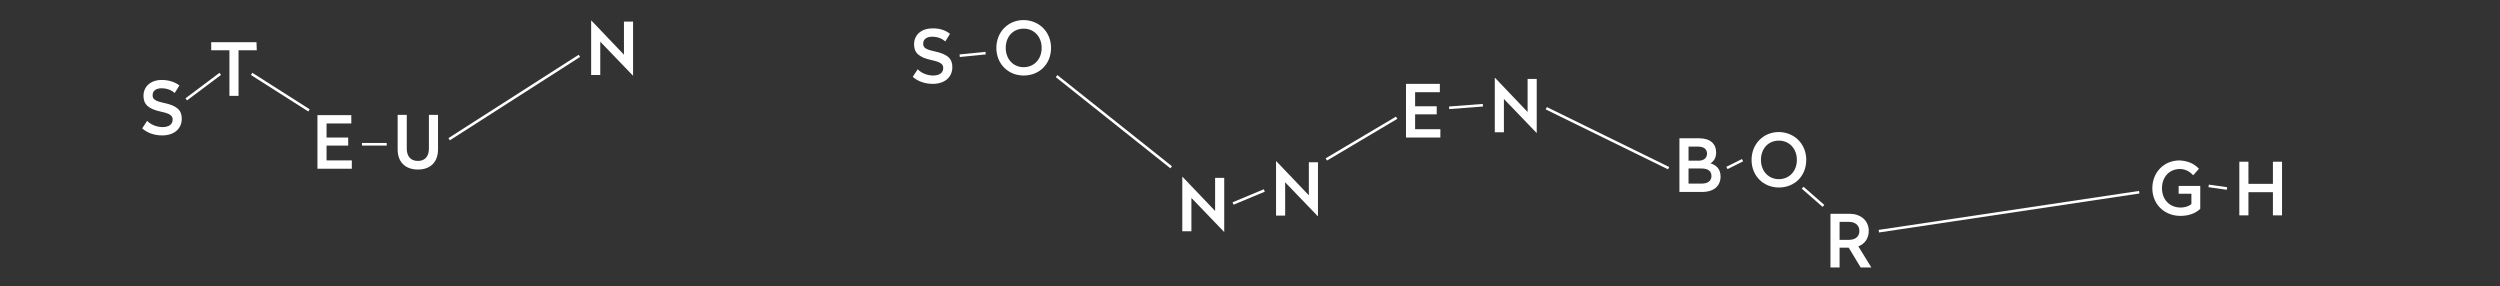 <?xml version="1.0" encoding="utf-8"?>
<!-- Generator: Adobe Illustrator 22.0.1, SVG Export Plug-In . SVG Version: 6.00 Build 0)  -->
<svg version="1.1" id="Layer_1" xmlns="http://www.w3.org/2000/svg" xmlns:xlink="http://www.w3.org/1999/xlink" x="0px" y="0px"
	 viewBox="0 0 960 110" style="enable-background:new 0 0 960 110;" xml:space="preserve">
<rect x="0" y="0" width="960" height="110" fill="#333333" stroke="none"/>
<style type="text/css">
	.st0{fill:#FFFFFF;}
</style>
<g id="Layer_1_3_">
	<g id="Layer_1_2_">
		<g id="Layer_1_1_">
		</g>
	</g>
</g>
<g id="constellaties">
	<g>
		<path class="st0" d="M68.9,32.8l-1.8,2.9c-1.3-1.1-2.9-1.8-5.1-1.8c-2,0-3.4,0.9-3.4,2.7c0,1.5,1,2.2,4.3,2.9
			c5.2,1.1,6.9,2.9,6.9,6.1c0,3.8-2.9,6.4-7.5,6.4c-3.1,0-5.8-1-7.7-2.7l1.9-2.9c1.4,1.5,3.8,2.4,5.9,2.4c2.4,0,3.9-1,3.9-2.9
			c0-1.5-1.1-2.3-4.4-3c-5.2-1.1-6.8-3-6.8-6.1c0-3.6,2.8-6.1,7-6.1C64.8,30.7,67.2,31.5,68.9,32.8z"/>
	</g>
	<g>
		<path class="st0" d="M98.6,19.3h-7v17.5h-3.5V19.3h-7v-3.1h17.4L98.6,19.3L98.6,19.3z"/>
	</g>
	<g>
		<path class="st0" d="M134.9,47.4h-9.5v5.4h8.3v3.1h-8.3v5.7h9.7v3.2h-13.2V44.2h13V47.4z"/>
	</g>
	<g>
		<path class="st0" d="M168.2,57.4c0,4.6-2.7,7.7-7.7,7.7c-5.1,0-7.8-3.1-7.8-7.7V44.1h3.5v13c0,2.8,1.4,4.7,4.3,4.7
			c2.8,0,4.2-1.9,4.2-4.7v-13h3.5V57.4z"/>
	</g>
	<g>
		<path class="st0" d="M243.1,29.1L243.1,29.1L230.5,16v12.8H227V7.9h0.1L239.6,21V8.3h3.5V29.1z"/>
	</g>
	<g>
		<path class="st0" d="M364.8,13l-1.8,2.9c-1.3-1.1-2.9-1.8-5.1-1.8c-2,0-3.4,0.9-3.4,2.7c0,1.5,1,2.2,4.3,2.9
			c5.2,1.1,6.9,2.9,6.9,6.1c0,3.8-2.9,6.4-7.5,6.4c-3.1,0-5.8-1-7.7-2.7l1.9-2.9c1.4,1.5,3.8,2.4,5.9,2.4c2.4,0,3.9-1,3.9-2.9
			c0-1.5-1.1-2.3-4.4-3c-5.2-1.1-6.8-3-6.8-6.1c0-3.6,2.8-6.1,7-6.1C360.7,10.8,363.1,11.6,364.8,13z"/>
	</g>
	<g>
		<path class="st0" d="M403.6,18.4c0,6.2-4.5,10.6-10.5,10.6s-10.5-4.5-10.5-10.6s4.5-10.7,10.5-10.7
			C399.1,7.8,403.6,12.3,403.6,18.4z M386.2,18.4c0,4.3,2.9,7.4,6.9,7.4s6.9-3.1,6.9-7.4s-2.9-7.4-6.9-7.4
			C389,11,386.2,14.1,386.2,18.4z"/>
	</g>
	<g>
		<path class="st0" d="M470.1,89.1L470.1,89.1L457.5,76v12.8H454V67.9h0.1L466.6,81V68.3h3.5V89.1z"/>
	</g>
	<g>
		<path class="st0" d="M506.1,83.1L506.1,83.1L493.5,70v12.8H490V61.9h0.1L502.6,75V62.3h3.5V83.1z"/>
	</g>
	<g>
		<path class="st0" d="M552.9,35.4h-9.5v5.4h8.3v3.1h-8.3v5.7h9.7v3.2h-13.2V32.2h13L552.9,35.4L552.9,35.4z"/>
	</g>
	<g>
		<path class="st0" d="M590.1,51.1L590.1,51.1L577.5,38v12.8H574V29.9h0.1L586.6,43V30.3h3.5V51.1z"/>
	</g>
	<g>
		<path class="st0" d="M659,58.6c0,2.2-1.1,3.5-2.2,4.1c2.2,0.7,3.9,2.1,3.9,5.1c0,3.8-2.9,5.9-6.8,5.9h-9V53.1h7.6
			C656.7,53.1,659,55.2,659,58.6z M648.4,56.3v5.4h3.9c2,0,3.2-1.1,3.2-2.7c0-1.7-1.2-2.7-3.4-2.7H648.4z M648.4,64.7v5.8h5.1
			c2.2,0,3.7-1,3.7-2.9s-1.3-2.9-3.9-2.9L648.4,64.7L648.4,64.7z"/>
	</g>
	<g>
		<path class="st0" d="M693.6,61.4c0,6.2-4.5,10.6-10.5,10.6s-10.5-4.5-10.5-10.6s4.5-10.7,10.5-10.7
			C689.1,50.8,693.6,55.3,693.6,61.4z M676.2,61.4c0,4.3,2.9,7.4,6.9,7.4s6.9-3.1,6.9-7.4c0-4.3-2.9-7.4-6.9-7.4
			C679,54,676.2,57.1,676.2,61.4z"/>
	</g>
	<g>
		<path class="st0" d="M717.6,88.7c0,2.9-1.6,5-4,5.9l5,8.1h-4.1l-4.6-7.6h-3.5v7.6h-3.5V82.1h7.4C714.3,82.1,717.6,84.5,717.6,88.7
			z M706.4,85.2v6.9h3.6c2.4,0,4-1.2,4-3.4s-1.6-3.5-4-3.5H706.4z"/>
	</g>
	<g>
		<path class="st0" d="M844.4,64.8l-2.2,2.5c-1.2-1.3-2.9-2.4-5.1-2.4c-4.1,0-6.9,3.1-6.9,7.4c0,4.3,2.9,7.4,7.2,7.4
			c1.6,0,3-0.5,4.1-1.3v-4h-4.9v-3h8.3v8.8c-1.9,1.8-4.5,2.7-7.6,2.7c-6.3,0-10.8-4.6-10.8-10.6c0-6.1,4.4-10.7,10.5-10.7
			C840.2,61.8,842.5,62.8,844.4,64.8z"/>
	</g>
	<g>
		<path class="st0" d="M876.3,82.7h-3.5v-8.9h-9.4v8.9h-3.5V62.1h3.5v8.5h9.4v-8.5h3.5V82.7z"/>
	</g>
	<rect x="139" y="54.9" class="st0" width="9.5" height="1"/>
	<rect x="69.9" y="32.8" transform="matrix(0.8 -0.6 0.6 0.8 -4.367 53.449)" class="st0" width="16.3" height="1"/>
	
		<rect x="368.5" y="20.4" transform="matrix(0.995 -9.960312e-02 9.960312e-02 0.995 -0.223 37.303)" class="st0" width="10" height="1"/>
	<rect x="851.5" y="68.4" transform="matrix(0.141 -0.99 0.99 0.141 660.278 905.218)" class="st0" width="1" height="7.1"/>
	
		<rect x="556.5" y="40.4" transform="matrix(0.997 -7.617332e-02 7.617332e-02 0.997 -1.48 43.005)" class="st0" width="13" height="1"/>
	<rect x="663.1" y="62.4" transform="matrix(0.894 -0.447 0.447 0.894 42.215 304.674)" class="st0" width="6.7" height="1"/>
	<rect x="473" y="75.4" transform="matrix(0.923 -0.385 0.385 0.923 7.694 190.196)" class="st0" width="13" height="1"/>
	<rect x="507.3" y="52.9" transform="matrix(0.86 -0.51 0.51 0.86 45.798 274.023)" class="st0" width="31.4" height="1"/>
	
		<rect x="167.8" y="36.9" transform="matrix(0.842 -0.539 0.539 0.842 11.029 112.409)" class="st0" width="59.4" height="1"/>
	
		<rect x="720.9" y="80.4" transform="matrix(0.989 -0.148 0.148 0.989 -3.467 115.455)" class="st0" width="101.1" height="1"/>
	
		<rect x="107.1" y="22.4" transform="matrix(0.537 -0.844 0.844 0.537 19.941 107.16)" class="st0" width="1" height="26.1"/>
	<rect x="427" y="18.8" transform="matrix(0.623 -0.783 0.783 0.623 124.677 352.245)" class="st0" width="1" height="56.2"/>
	
		<rect x="616.5" y="26.8" transform="matrix(0.44 -0.898 0.898 0.44 298.233 583.842)" class="st0" width="1" height="52.3"/>
	<rect x="696" y="70.6" transform="matrix(0.658 -0.753 0.753 0.658 180.765 550.094)" class="st0" width="1" height="10.6"/>
</g>
</svg>
